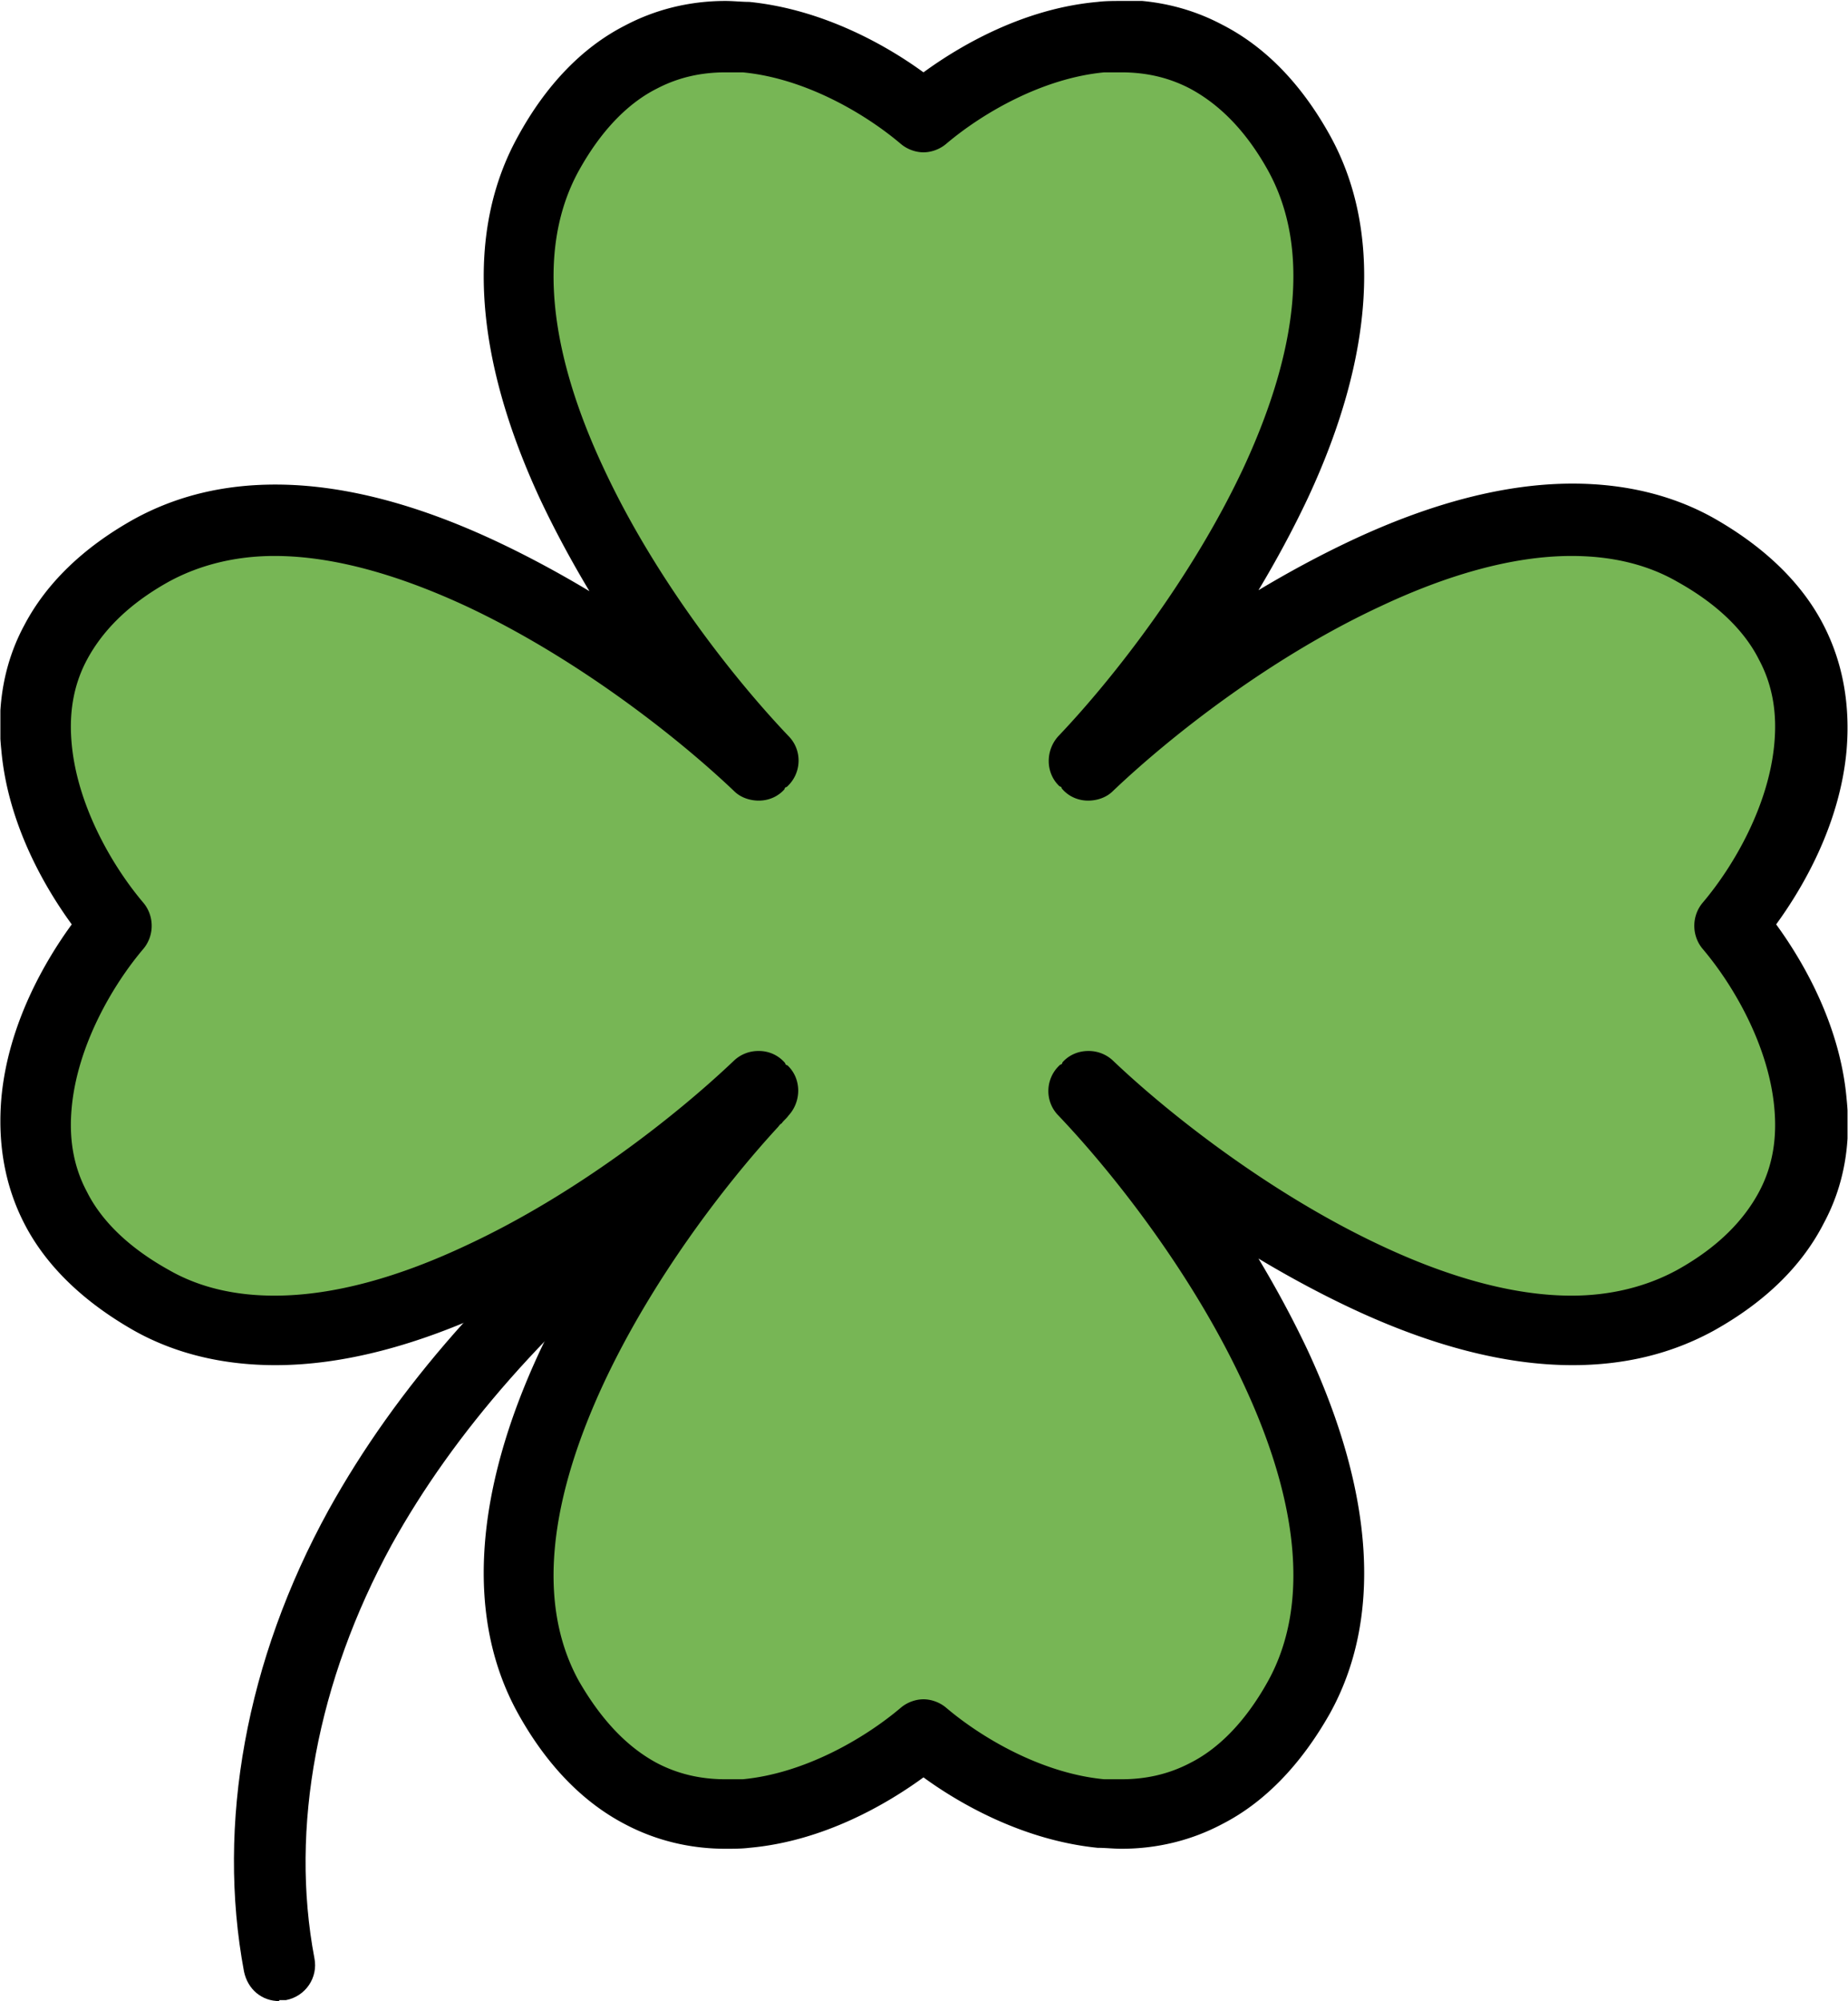<svg data-name="Layer 2" xmlns="http://www.w3.org/2000/svg" width="19.419" height="21.02"><defs><clipPath id="a"><path fill="none" d="M.004.01h19.41v21.01H.004z"/></clipPath></defs><g clip-path="url(#a)" data-name="Layer 1"><path d="M11.784 19.05c-.07 0-.14 0-.21-.01-.91-.09-1.66-.67-1.86-.84-.21.18-.95.76-1.86.84-.07 0-.14.01-.21.01-.32 0-.62-.07-.89-.21-.38-.2-.71-.54-.97-1.01-.49-.88-.4-2.08.25-3.47.43-.92 1.14-1.97 1.89-2.79l.11-.12c-.36.26-1.49 1.28-2.95 1.96-.8.37-1.53.56-2.17.56-.48 0-.92-.11-1.29-.31-.47-.26-.81-.59-1.01-.97-.17-.33-.24-.7-.2-1.1.09-.91.67-1.66.84-1.86-.18-.21-.76-.95-.84-1.86-.04-.4.03-.77.2-1.1.2-.38.54-.71 1.01-.97.38-.21.81-.31 1.29-.31.64 0 1.38.19 2.17.56 1.46.68 2.6 1.71 2.91 2-.25-.36-1.28-1.49-1.96-2.95-.65-1.39-.73-2.59-.25-3.47.26-.47.59-.81.97-1.01.27-.14.57-.21.89-.21.07 0 .14 0 .21.01.91.09 1.66.67 1.86.84.21-.18.95-.76 1.86-.84.07 0 .14-.01.21-.01.32 0 .62.07.89.21.38.2.71.54.97 1.01.49.88.4 2.08-.25 3.47-.68 1.46-1.71 2.59-2 2.91.36-.25 1.49-1.28 2.95-1.96.8-.37 1.53-.56 2.17-.56.48 0 .92.11 1.29.31.47.26.81.59 1.01.97.17.33.24.7.2 1.1-.09.91-.67 1.66-.84 1.86.18.21.76.95.84 1.86.04.4-.03.77-.2 1.1-.2.38-.54.71-1.01.97-.38.21-.81.31-1.29.31-.64 0-1.38-.19-2.17-.56-1.46-.68-2.59-1.71-2.91-2 .25.36 1.28 1.49 1.96 2.95.65 1.39.73 2.59.25 3.47-.26.47-.59.81-.97 1.01-.27.14-.57.21-.89.21z" fill="#77b655"/><path d="M11.784.76c.25 0 .49.05.72.17.28.15.57.41.82.86.47.85.28 1.97-.26 3.13-.53 1.13-1.35 2.19-1.94 2.81-.14.15-.14.39.01.53 0 0 .01 0 .02.01 0 0 0 .01.01.02.07.08.17.12.27.12.09 0 .19-.03.26-.1.62-.59 1.67-1.41 2.81-1.94.7-.33 1.39-.53 2.01-.53.4 0 .78.08 1.11.27.45.25.72.54.86.82.15.28.19.58.16.89-.06.64-.42 1.27-.75 1.66-.12.14-.12.35 0 .49.33.39.69 1.02.75 1.66.03.31-.01.61-.16.89s-.41.57-.86.82c-.33.18-.71.27-1.11.27-.62 0-1.31-.2-2.01-.53-1.13-.53-2.19-1.35-2.81-1.94a.37.37 0 00-.26-.1c-.1 0-.2.04-.27.12 0 0 0 .01-.01.02 0 0-.01 0-.02.01-.15.14-.16.38-.01.53.59.62 1.41 1.67 1.94 2.81.54 1.15.73 2.28.26 3.13-.25.45-.54.72-.82.86-.23.12-.47.17-.72.17h-.18c-.64-.06-1.27-.42-1.66-.75-.07-.06-.16-.09-.24-.09s-.17.03-.24.09c-.39.33-1.02.69-1.66.75h-.18c-.25 0-.49-.05-.72-.17-.28-.15-.56-.41-.82-.86-.47-.85-.28-1.97.26-3.13.5-1.07 1.25-2.06 1.83-2.69.01-.01.02-.03.04-.04.02-.03.05-.05.07-.08.14-.15.14-.39-.01-.53 0 0-.01 0-.02-.01 0 0 0-.01-.01-.02a.357.357 0 00-.27-.12.37.37 0 00-.26.1c-.62.59-1.67 1.41-2.81 1.94-.7.33-1.39.53-2.02.53-.4 0-.78-.08-1.11-.27-.45-.25-.72-.54-.86-.82-.15-.28-.19-.58-.16-.89.06-.64.42-1.27.75-1.66.12-.14.12-.35 0-.49-.33-.39-.69-1.02-.75-1.66-.03-.31.01-.61.16-.89s.41-.57.86-.82c.33-.18.71-.27 1.11-.27.62 0 1.31.2 2.02.53 1.13.53 2.19 1.35 2.81 1.94.07.07.17.1.26.1.1 0 .2-.04.27-.12 0 0 0-.01.01-.02 0 0 .01 0 .02-.01.15-.14.16-.38.01-.53-.59-.62-1.41-1.67-1.94-2.81-.54-1.15-.73-2.28-.26-3.13.25-.45.54-.72.82-.86.23-.12.47-.17.72-.17h.18c.64.06 1.27.42 1.66.75.07.06.16.09.24.09s.17-.03.24-.09c.39-.33 1.02-.69 1.66-.75h.18zm0-.75c-.08 0-.17 0-.25.01-.79.07-1.46.47-1.83.74-.37-.27-1.04-.66-1.83-.74-.08 0-.17-.01-.25-.01-.38 0-.74.09-1.06.26-.45.23-.83.63-1.12 1.16-.55.99-.47 2.3.23 3.81.16.34.34.67.52.97-.3-.18-.63-.36-.97-.52-.85-.4-1.63-.6-2.33-.6-.55 0-1.04.12-1.48.36-.54.3-.93.68-1.16 1.12-.21.39-.29.84-.24 1.31.07.79.47 1.46.74 1.83-.27.37-.67 1.04-.74 1.83-.04.48.04.92.24 1.31.23.45.63.83 1.16 1.13.43.24.93.36 1.48.36.7 0 1.48-.2 2.33-.6.34-.16.67-.34.97-.52-.18.3-.36.63-.52.97-.7 1.5-.78 2.82-.23 3.81.3.54.68.93 1.12 1.16.32.17.68.26 1.06.26.08 0 .17 0 .25-.01.79-.07 1.46-.47 1.83-.74.37.27 1.04.66 1.83.74.08 0 .17.01.25.01.38 0 .74-.09 1.06-.26.45-.23.83-.63 1.13-1.16.55-.99.47-2.3-.23-3.81-.16-.34-.34-.67-.52-.97.3.18.63.36.97.52.85.4 1.63.6 2.33.6.55 0 1.04-.12 1.48-.36.54-.3.93-.68 1.16-1.13.21-.39.29-.83.24-1.31-.07-.79-.47-1.46-.74-1.83.27-.37.67-1.04.74-1.83.04-.48-.04-.92-.24-1.31-.23-.45-.63-.83-1.16-1.13-.43-.24-.93-.36-1.48-.36-.7 0-1.48.2-2.33.6-.34.16-.67.34-.97.52.18-.3.36-.63.52-.97.7-1.5.78-2.82.23-3.81-.3-.54-.68-.93-1.13-1.16-.32-.17-.68-.26-1.06-.26v.01z"/><path d="M2.934 21.02c-.18 0-.33-.12-.37-.31-.29-1.55.02-3.27.89-4.85.71-1.28 1.76-2.48 3.23-3.66.16-.13.4-.1.53.06s.1.4-.06.53c-1.39 1.12-2.38 2.25-3.04 3.44-.78 1.43-1.07 2.97-.81 4.34.04.2-.09.4-.3.44h-.07v.01z"/></g></svg>